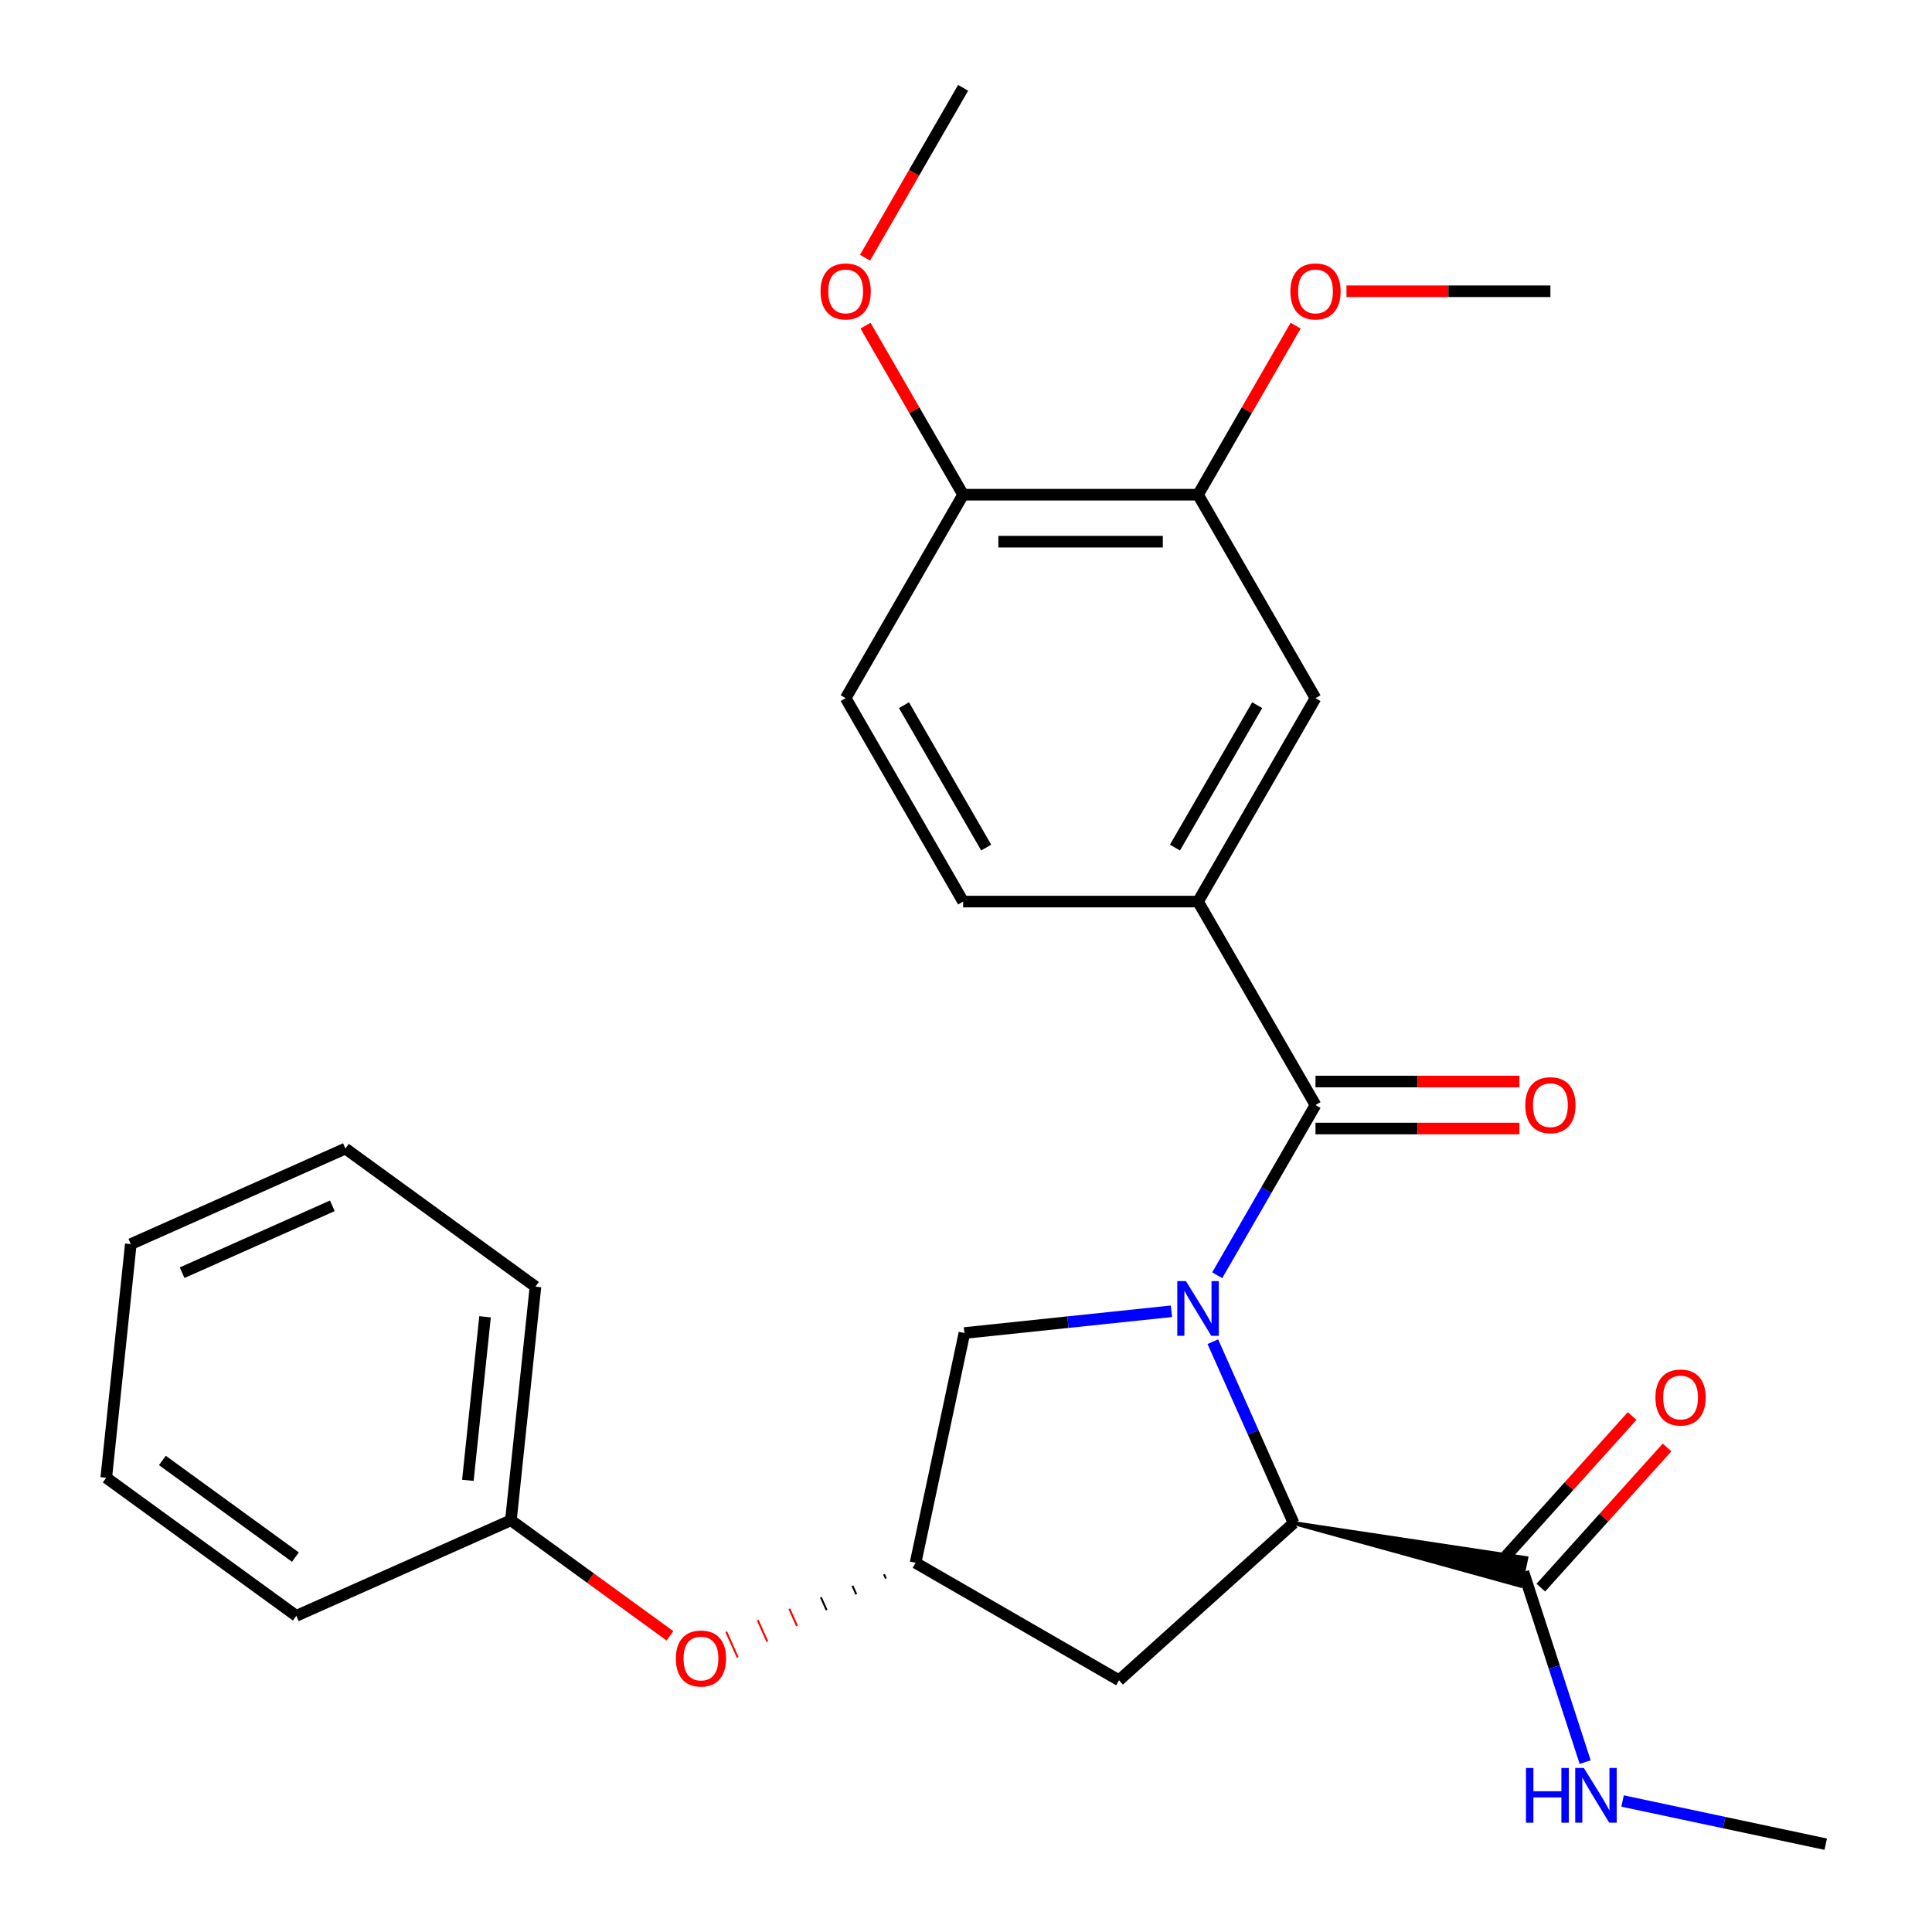 <?xml version='1.0' encoding='iso-8859-1'?>
<svg version='1.1' baseProfile='full'
              xmlns='http://www.w3.org/2000/svg'
                      xmlns:rdkit='http://www.rdkit.org/xml'
                      xmlns:xlink='http://www.w3.org/1999/xlink'
                  xml:space='preserve'
width='1000px' height='1000px' viewBox='0 0 1000 1000'>
<!-- END OF HEADER -->
<rect style='opacity:1.0;fill:#FFFFFF;stroke:none' width='1000' height='1000' x='0' y='0'> </rect>
<path class='bond-0' d='M 630.033,660.065 L 655.466,616.014' style='fill:none;fill-rule:evenodd;stroke:#0000FF;stroke-width:6px;stroke-linecap:butt;stroke-linejoin:miter;stroke-opacity:1' />
<path class='bond-0' d='M 655.466,616.014 L 680.899,571.963' style='fill:none;fill-rule:evenodd;stroke:#000000;stroke-width:6px;stroke-linecap:butt;stroke-linejoin:miter;stroke-opacity:1' />
<path class='bond-1' d='M 627.761,694.464 L 648.66,741.404' style='fill:none;fill-rule:evenodd;stroke:#0000FF;stroke-width:6px;stroke-linecap:butt;stroke-linejoin:miter;stroke-opacity:1' />
<path class='bond-1' d='M 648.66,741.404 L 669.559,788.344' style='fill:none;fill-rule:evenodd;stroke:#000000;stroke-width:6px;stroke-linecap:butt;stroke-linejoin:miter;stroke-opacity:1' />
<path class='bond-4' d='M 606.323,678.713 L 552.75,684.343' style='fill:none;fill-rule:evenodd;stroke:#0000FF;stroke-width:6px;stroke-linecap:butt;stroke-linejoin:miter;stroke-opacity:1' />
<path class='bond-4' d='M 552.75,684.343 L 499.177,689.974' style='fill:none;fill-rule:evenodd;stroke:#000000;stroke-width:6px;stroke-linecap:butt;stroke-linejoin:miter;stroke-opacity:1' />
<path class='bond-2' d='M 680.899,571.963 L 620.103,466.661' style='fill:none;fill-rule:evenodd;stroke:#000000;stroke-width:6px;stroke-linecap:butt;stroke-linejoin:miter;stroke-opacity:1' />
<path class='bond-9' d='M 680.899,584.122 L 733.675,584.122' style='fill:none;fill-rule:evenodd;stroke:#000000;stroke-width:6px;stroke-linecap:butt;stroke-linejoin:miter;stroke-opacity:1' />
<path class='bond-9' d='M 733.675,584.122 L 786.451,584.122' style='fill:none;fill-rule:evenodd;stroke:#FF0000;stroke-width:6px;stroke-linecap:butt;stroke-linejoin:miter;stroke-opacity:1' />
<path class='bond-9' d='M 680.899,559.804 L 733.675,559.804' style='fill:none;fill-rule:evenodd;stroke:#000000;stroke-width:6px;stroke-linecap:butt;stroke-linejoin:miter;stroke-opacity:1' />
<path class='bond-9' d='M 733.675,559.804 L 786.451,559.804' style='fill:none;fill-rule:evenodd;stroke:#FF0000;stroke-width:6px;stroke-linecap:butt;stroke-linejoin:miter;stroke-opacity:1' />
<path class='bond-3' d='M 669.559,788.344 L 786.977,820.76 L 790.01,806.488 Z' style='fill:#000000;fill-rule:evenodd;fill-opacity:1;stroke:#000000;stroke-width:2px;stroke-linecap:butt;stroke-linejoin:miter;stroke-opacity:1;' />
<path class='bond-5' d='M 669.559,788.344 L 579.198,869.705' style='fill:none;fill-rule:evenodd;stroke:#000000;stroke-width:6px;stroke-linecap:butt;stroke-linejoin:miter;stroke-opacity:1' />
<path class='bond-7' d='M 620.103,466.661 L 680.899,361.359' style='fill:none;fill-rule:evenodd;stroke:#000000;stroke-width:6px;stroke-linecap:butt;stroke-linejoin:miter;stroke-opacity:1' />
<path class='bond-7' d='M 608.162,438.707 L 650.719,364.995' style='fill:none;fill-rule:evenodd;stroke:#000000;stroke-width:6px;stroke-linecap:butt;stroke-linejoin:miter;stroke-opacity:1' />
<path class='bond-11' d='M 620.103,466.661 L 498.511,466.661' style='fill:none;fill-rule:evenodd;stroke:#000000;stroke-width:6px;stroke-linecap:butt;stroke-linejoin:miter;stroke-opacity:1' />
<path class='bond-12' d='M 797.53,821.76 L 830.197,785.48' style='fill:none;fill-rule:evenodd;stroke:#000000;stroke-width:6px;stroke-linecap:butt;stroke-linejoin:miter;stroke-opacity:1' />
<path class='bond-12' d='M 830.197,785.48 L 862.863,749.2' style='fill:none;fill-rule:evenodd;stroke:#FF0000;stroke-width:6px;stroke-linecap:butt;stroke-linejoin:miter;stroke-opacity:1' />
<path class='bond-12' d='M 779.458,805.488 L 812.124,769.208' style='fill:none;fill-rule:evenodd;stroke:#000000;stroke-width:6px;stroke-linecap:butt;stroke-linejoin:miter;stroke-opacity:1' />
<path class='bond-12' d='M 812.124,769.208 L 844.791,732.928' style='fill:none;fill-rule:evenodd;stroke:#FF0000;stroke-width:6px;stroke-linecap:butt;stroke-linejoin:miter;stroke-opacity:1' />
<path class='bond-15' d='M 788.494,813.624 L 804.486,862.845' style='fill:none;fill-rule:evenodd;stroke:#000000;stroke-width:6px;stroke-linecap:butt;stroke-linejoin:miter;stroke-opacity:1' />
<path class='bond-15' d='M 804.486,862.845 L 820.479,912.065' style='fill:none;fill-rule:evenodd;stroke:#0000FF;stroke-width:6px;stroke-linecap:butt;stroke-linejoin:miter;stroke-opacity:1' />
<path class='bond-6' d='M 499.177,689.974 L 473.897,808.909' style='fill:none;fill-rule:evenodd;stroke:#000000;stroke-width:6px;stroke-linecap:butt;stroke-linejoin:miter;stroke-opacity:1' />
<path class='bond-27' d='M 579.198,869.705 L 473.897,808.909' style='fill:none;fill-rule:evenodd;stroke:#000000;stroke-width:6px;stroke-linecap:butt;stroke-linejoin:miter;stroke-opacity:1' />
<path class='bond-13' d='M 457.562,814.851 L 458.551,817.072' style='fill:none;fill-rule:evenodd;stroke:#000000;stroke-width:1.0px;stroke-linecap:butt;stroke-linejoin:miter;stroke-opacity:1' />
<path class='bond-13' d='M 441.228,820.792 L 443.206,825.235' style='fill:none;fill-rule:evenodd;stroke:#000000;stroke-width:1.0px;stroke-linecap:butt;stroke-linejoin:miter;stroke-opacity:1' />
<path class='bond-13' d='M 424.893,826.734 L 427.861,833.399' style='fill:none;fill-rule:evenodd;stroke:#000000;stroke-width:1.0px;stroke-linecap:butt;stroke-linejoin:miter;stroke-opacity:1' />
<path class='bond-13' d='M 408.559,832.675 L 412.515,841.562' style='fill:none;fill-rule:evenodd;stroke:#FF0000;stroke-width:1.0px;stroke-linecap:butt;stroke-linejoin:miter;stroke-opacity:1' />
<path class='bond-13' d='M 392.224,838.617 L 397.17,849.725' style='fill:none;fill-rule:evenodd;stroke:#FF0000;stroke-width:1.0px;stroke-linecap:butt;stroke-linejoin:miter;stroke-opacity:1' />
<path class='bond-13' d='M 375.89,844.559 L 381.824,857.888' style='fill:none;fill-rule:evenodd;stroke:#FF0000;stroke-width:1.0px;stroke-linecap:butt;stroke-linejoin:miter;stroke-opacity:1' />
<path class='bond-8' d='M 680.899,361.359 L 620.103,256.058' style='fill:none;fill-rule:evenodd;stroke:#000000;stroke-width:6px;stroke-linecap:butt;stroke-linejoin:miter;stroke-opacity:1' />
<path class='bond-16' d='M 620.103,256.058 L 645.363,212.307' style='fill:none;fill-rule:evenodd;stroke:#000000;stroke-width:6px;stroke-linecap:butt;stroke-linejoin:miter;stroke-opacity:1' />
<path class='bond-16' d='M 645.363,212.307 L 670.622,168.556' style='fill:none;fill-rule:evenodd;stroke:#FF0000;stroke-width:6px;stroke-linecap:butt;stroke-linejoin:miter;stroke-opacity:1' />
<path class='bond-28' d='M 620.103,256.058 L 498.511,256.058' style='fill:none;fill-rule:evenodd;stroke:#000000;stroke-width:6px;stroke-linecap:butt;stroke-linejoin:miter;stroke-opacity:1' />
<path class='bond-28' d='M 601.864,280.376 L 516.75,280.376' style='fill:none;fill-rule:evenodd;stroke:#000000;stroke-width:6px;stroke-linecap:butt;stroke-linejoin:miter;stroke-opacity:1' />
<path class='bond-10' d='M 498.511,256.058 L 437.715,361.359' style='fill:none;fill-rule:evenodd;stroke:#000000;stroke-width:6px;stroke-linecap:butt;stroke-linejoin:miter;stroke-opacity:1' />
<path class='bond-18' d='M 498.511,256.058 L 473.251,212.307' style='fill:none;fill-rule:evenodd;stroke:#000000;stroke-width:6px;stroke-linecap:butt;stroke-linejoin:miter;stroke-opacity:1' />
<path class='bond-18' d='M 473.251,212.307 L 447.992,168.556' style='fill:none;fill-rule:evenodd;stroke:#FF0000;stroke-width:6px;stroke-linecap:butt;stroke-linejoin:miter;stroke-opacity:1' />
<path class='bond-14' d='M 498.511,466.661 L 437.715,361.359' style='fill:none;fill-rule:evenodd;stroke:#000000;stroke-width:6px;stroke-linecap:butt;stroke-linejoin:miter;stroke-opacity:1' />
<path class='bond-14' d='M 510.452,438.707 L 467.895,364.995' style='fill:none;fill-rule:evenodd;stroke:#000000;stroke-width:6px;stroke-linecap:butt;stroke-linejoin:miter;stroke-opacity:1' />
<path class='bond-17' d='M 346.777,846.711 L 305.612,816.803' style='fill:none;fill-rule:evenodd;stroke:#FF0000;stroke-width:6px;stroke-linecap:butt;stroke-linejoin:miter;stroke-opacity:1' />
<path class='bond-17' d='M 305.612,816.803 L 264.447,786.895' style='fill:none;fill-rule:evenodd;stroke:#000000;stroke-width:6px;stroke-linecap:butt;stroke-linejoin:miter;stroke-opacity:1' />
<path class='bond-19' d='M 839.847,932.194 L 892.425,943.37' style='fill:none;fill-rule:evenodd;stroke:#0000FF;stroke-width:6px;stroke-linecap:butt;stroke-linejoin:miter;stroke-opacity:1' />
<path class='bond-19' d='M 892.425,943.37 L 945.002,954.545' style='fill:none;fill-rule:evenodd;stroke:#000000;stroke-width:6px;stroke-linecap:butt;stroke-linejoin:miter;stroke-opacity:1' />
<path class='bond-22' d='M 696.939,150.756 L 749.715,150.756' style='fill:none;fill-rule:evenodd;stroke:#FF0000;stroke-width:6px;stroke-linecap:butt;stroke-linejoin:miter;stroke-opacity:1' />
<path class='bond-22' d='M 749.715,150.756 L 802.491,150.756' style='fill:none;fill-rule:evenodd;stroke:#000000;stroke-width:6px;stroke-linecap:butt;stroke-linejoin:miter;stroke-opacity:1' />
<path class='bond-20' d='M 264.447,786.895 L 277.157,665.969' style='fill:none;fill-rule:evenodd;stroke:#000000;stroke-width:6px;stroke-linecap:butt;stroke-linejoin:miter;stroke-opacity:1' />
<path class='bond-20' d='M 242.169,766.214 L 251.065,681.566' style='fill:none;fill-rule:evenodd;stroke:#000000;stroke-width:6px;stroke-linecap:butt;stroke-linejoin:miter;stroke-opacity:1' />
<path class='bond-21' d='M 264.447,786.895 L 153.368,836.351' style='fill:none;fill-rule:evenodd;stroke:#000000;stroke-width:6px;stroke-linecap:butt;stroke-linejoin:miter;stroke-opacity:1' />
<path class='bond-23' d='M 447.738,133.396 L 473.124,89.425' style='fill:none;fill-rule:evenodd;stroke:#FF0000;stroke-width:6px;stroke-linecap:butt;stroke-linejoin:miter;stroke-opacity:1' />
<path class='bond-23' d='M 473.124,89.425 L 498.511,45.455' style='fill:none;fill-rule:evenodd;stroke:#000000;stroke-width:6px;stroke-linecap:butt;stroke-linejoin:miter;stroke-opacity:1' />
<path class='bond-25' d='M 277.157,665.969 L 178.787,594.499' style='fill:none;fill-rule:evenodd;stroke:#000000;stroke-width:6px;stroke-linecap:butt;stroke-linejoin:miter;stroke-opacity:1' />
<path class='bond-24' d='M 153.368,836.351 L 54.998,764.881' style='fill:none;fill-rule:evenodd;stroke:#000000;stroke-width:6px;stroke-linecap:butt;stroke-linejoin:miter;stroke-opacity:1' />
<path class='bond-24' d='M 152.906,805.956 L 84.047,755.927' style='fill:none;fill-rule:evenodd;stroke:#000000;stroke-width:6px;stroke-linecap:butt;stroke-linejoin:miter;stroke-opacity:1' />
<path class='bond-26' d='M 54.998,764.881 L 67.707,643.955' style='fill:none;fill-rule:evenodd;stroke:#000000;stroke-width:6px;stroke-linecap:butt;stroke-linejoin:miter;stroke-opacity:1' />
<path class='bond-29' d='M 178.787,594.499 L 67.707,643.955' style='fill:none;fill-rule:evenodd;stroke:#000000;stroke-width:6px;stroke-linecap:butt;stroke-linejoin:miter;stroke-opacity:1' />
<path class='bond-29' d='M 172.016,624.134 L 94.261,658.753' style='fill:none;fill-rule:evenodd;stroke:#000000;stroke-width:6px;stroke-linecap:butt;stroke-linejoin:miter;stroke-opacity:1' />
<path  class='atom-0' d='M 613.843 663.104
L 623.123 678.104
Q 624.043 679.584, 625.523 682.264
Q 627.003 684.944, 627.083 685.104
L 627.083 663.104
L 630.843 663.104
L 630.843 691.424
L 626.963 691.424
L 617.003 675.024
Q 615.843 673.104, 614.603 670.904
Q 613.403 668.704, 613.043 668.024
L 613.043 691.424
L 609.363 691.424
L 609.363 663.104
L 613.843 663.104
' fill='#0000FF'/>
<path  class='atom-10' d='M 789.491 572.043
Q 789.491 565.243, 792.851 561.443
Q 796.211 557.643, 802.491 557.643
Q 808.771 557.643, 812.131 561.443
Q 815.491 565.243, 815.491 572.043
Q 815.491 578.923, 812.091 582.843
Q 808.691 586.723, 802.491 586.723
Q 796.251 586.723, 792.851 582.843
Q 789.491 578.963, 789.491 572.043
M 802.491 583.523
Q 806.811 583.523, 809.131 580.643
Q 811.491 577.723, 811.491 572.043
Q 811.491 566.483, 809.131 563.683
Q 806.811 560.843, 802.491 560.843
Q 798.171 560.843, 795.811 563.643
Q 793.491 566.443, 793.491 572.043
Q 793.491 577.763, 795.811 580.643
Q 798.171 583.523, 802.491 583.523
' fill='#FF0000'/>
<path  class='atom-13' d='M 856.854 723.344
Q 856.854 716.544, 860.214 712.744
Q 863.574 708.944, 869.854 708.944
Q 876.134 708.944, 879.494 712.744
Q 882.854 716.544, 882.854 723.344
Q 882.854 730.224, 879.454 734.144
Q 876.054 738.024, 869.854 738.024
Q 863.614 738.024, 860.214 734.144
Q 856.854 730.264, 856.854 723.344
M 869.854 734.824
Q 874.174 734.824, 876.494 731.944
Q 878.854 729.024, 878.854 723.344
Q 878.854 717.784, 876.494 714.984
Q 874.174 712.144, 869.854 712.144
Q 865.534 712.144, 863.174 714.944
Q 860.854 717.744, 860.854 723.344
Q 860.854 729.064, 863.174 731.944
Q 865.534 734.824, 869.854 734.824
' fill='#FF0000'/>
<path  class='atom-14' d='M 349.817 858.445
Q 349.817 851.645, 353.177 847.845
Q 356.537 844.045, 362.817 844.045
Q 369.097 844.045, 372.457 847.845
Q 375.817 851.645, 375.817 858.445
Q 375.817 865.325, 372.417 869.245
Q 369.017 873.125, 362.817 873.125
Q 356.577 873.125, 353.177 869.245
Q 349.817 865.365, 349.817 858.445
M 362.817 869.925
Q 367.137 869.925, 369.457 867.045
Q 371.817 864.125, 371.817 858.445
Q 371.817 852.885, 369.457 850.085
Q 367.137 847.245, 362.817 847.245
Q 358.497 847.245, 356.137 850.045
Q 353.817 852.845, 353.817 858.445
Q 353.817 864.165, 356.137 867.045
Q 358.497 869.925, 362.817 869.925
' fill='#FF0000'/>
<path  class='atom-16' d='M 789.848 915.105
L 793.688 915.105
L 793.688 927.145
L 808.168 927.145
L 808.168 915.105
L 812.008 915.105
L 812.008 943.425
L 808.168 943.425
L 808.168 930.345
L 793.688 930.345
L 793.688 943.425
L 789.848 943.425
L 789.848 915.105
' fill='#0000FF'/>
<path  class='atom-16' d='M 819.808 915.105
L 829.088 930.105
Q 830.008 931.585, 831.488 934.265
Q 832.968 936.945, 833.048 937.105
L 833.048 915.105
L 836.808 915.105
L 836.808 943.425
L 832.928 943.425
L 822.968 927.025
Q 821.808 925.105, 820.568 922.905
Q 819.368 920.705, 819.008 920.025
L 819.008 943.425
L 815.328 943.425
L 815.328 915.105
L 819.808 915.105
' fill='#0000FF'/>
<path  class='atom-17' d='M 667.899 150.836
Q 667.899 144.036, 671.259 140.236
Q 674.619 136.436, 680.899 136.436
Q 687.179 136.436, 690.539 140.236
Q 693.899 144.036, 693.899 150.836
Q 693.899 157.716, 690.499 161.636
Q 687.099 165.516, 680.899 165.516
Q 674.659 165.516, 671.259 161.636
Q 667.899 157.756, 667.899 150.836
M 680.899 162.316
Q 685.219 162.316, 687.539 159.436
Q 689.899 156.516, 689.899 150.836
Q 689.899 145.276, 687.539 142.476
Q 685.219 139.636, 680.899 139.636
Q 676.579 139.636, 674.219 142.436
Q 671.899 145.236, 671.899 150.836
Q 671.899 156.556, 674.219 159.436
Q 676.579 162.316, 680.899 162.316
' fill='#FF0000'/>
<path  class='atom-19' d='M 424.715 150.836
Q 424.715 144.036, 428.075 140.236
Q 431.435 136.436, 437.715 136.436
Q 443.995 136.436, 447.355 140.236
Q 450.715 144.036, 450.715 150.836
Q 450.715 157.716, 447.315 161.636
Q 443.915 165.516, 437.715 165.516
Q 431.475 165.516, 428.075 161.636
Q 424.715 157.756, 424.715 150.836
M 437.715 162.316
Q 442.035 162.316, 444.355 159.436
Q 446.715 156.516, 446.715 150.836
Q 446.715 145.276, 444.355 142.476
Q 442.035 139.636, 437.715 139.636
Q 433.395 139.636, 431.035 142.436
Q 428.715 145.236, 428.715 150.836
Q 428.715 156.556, 431.035 159.436
Q 433.395 162.316, 437.715 162.316
' fill='#FF0000'/>
</svg>

